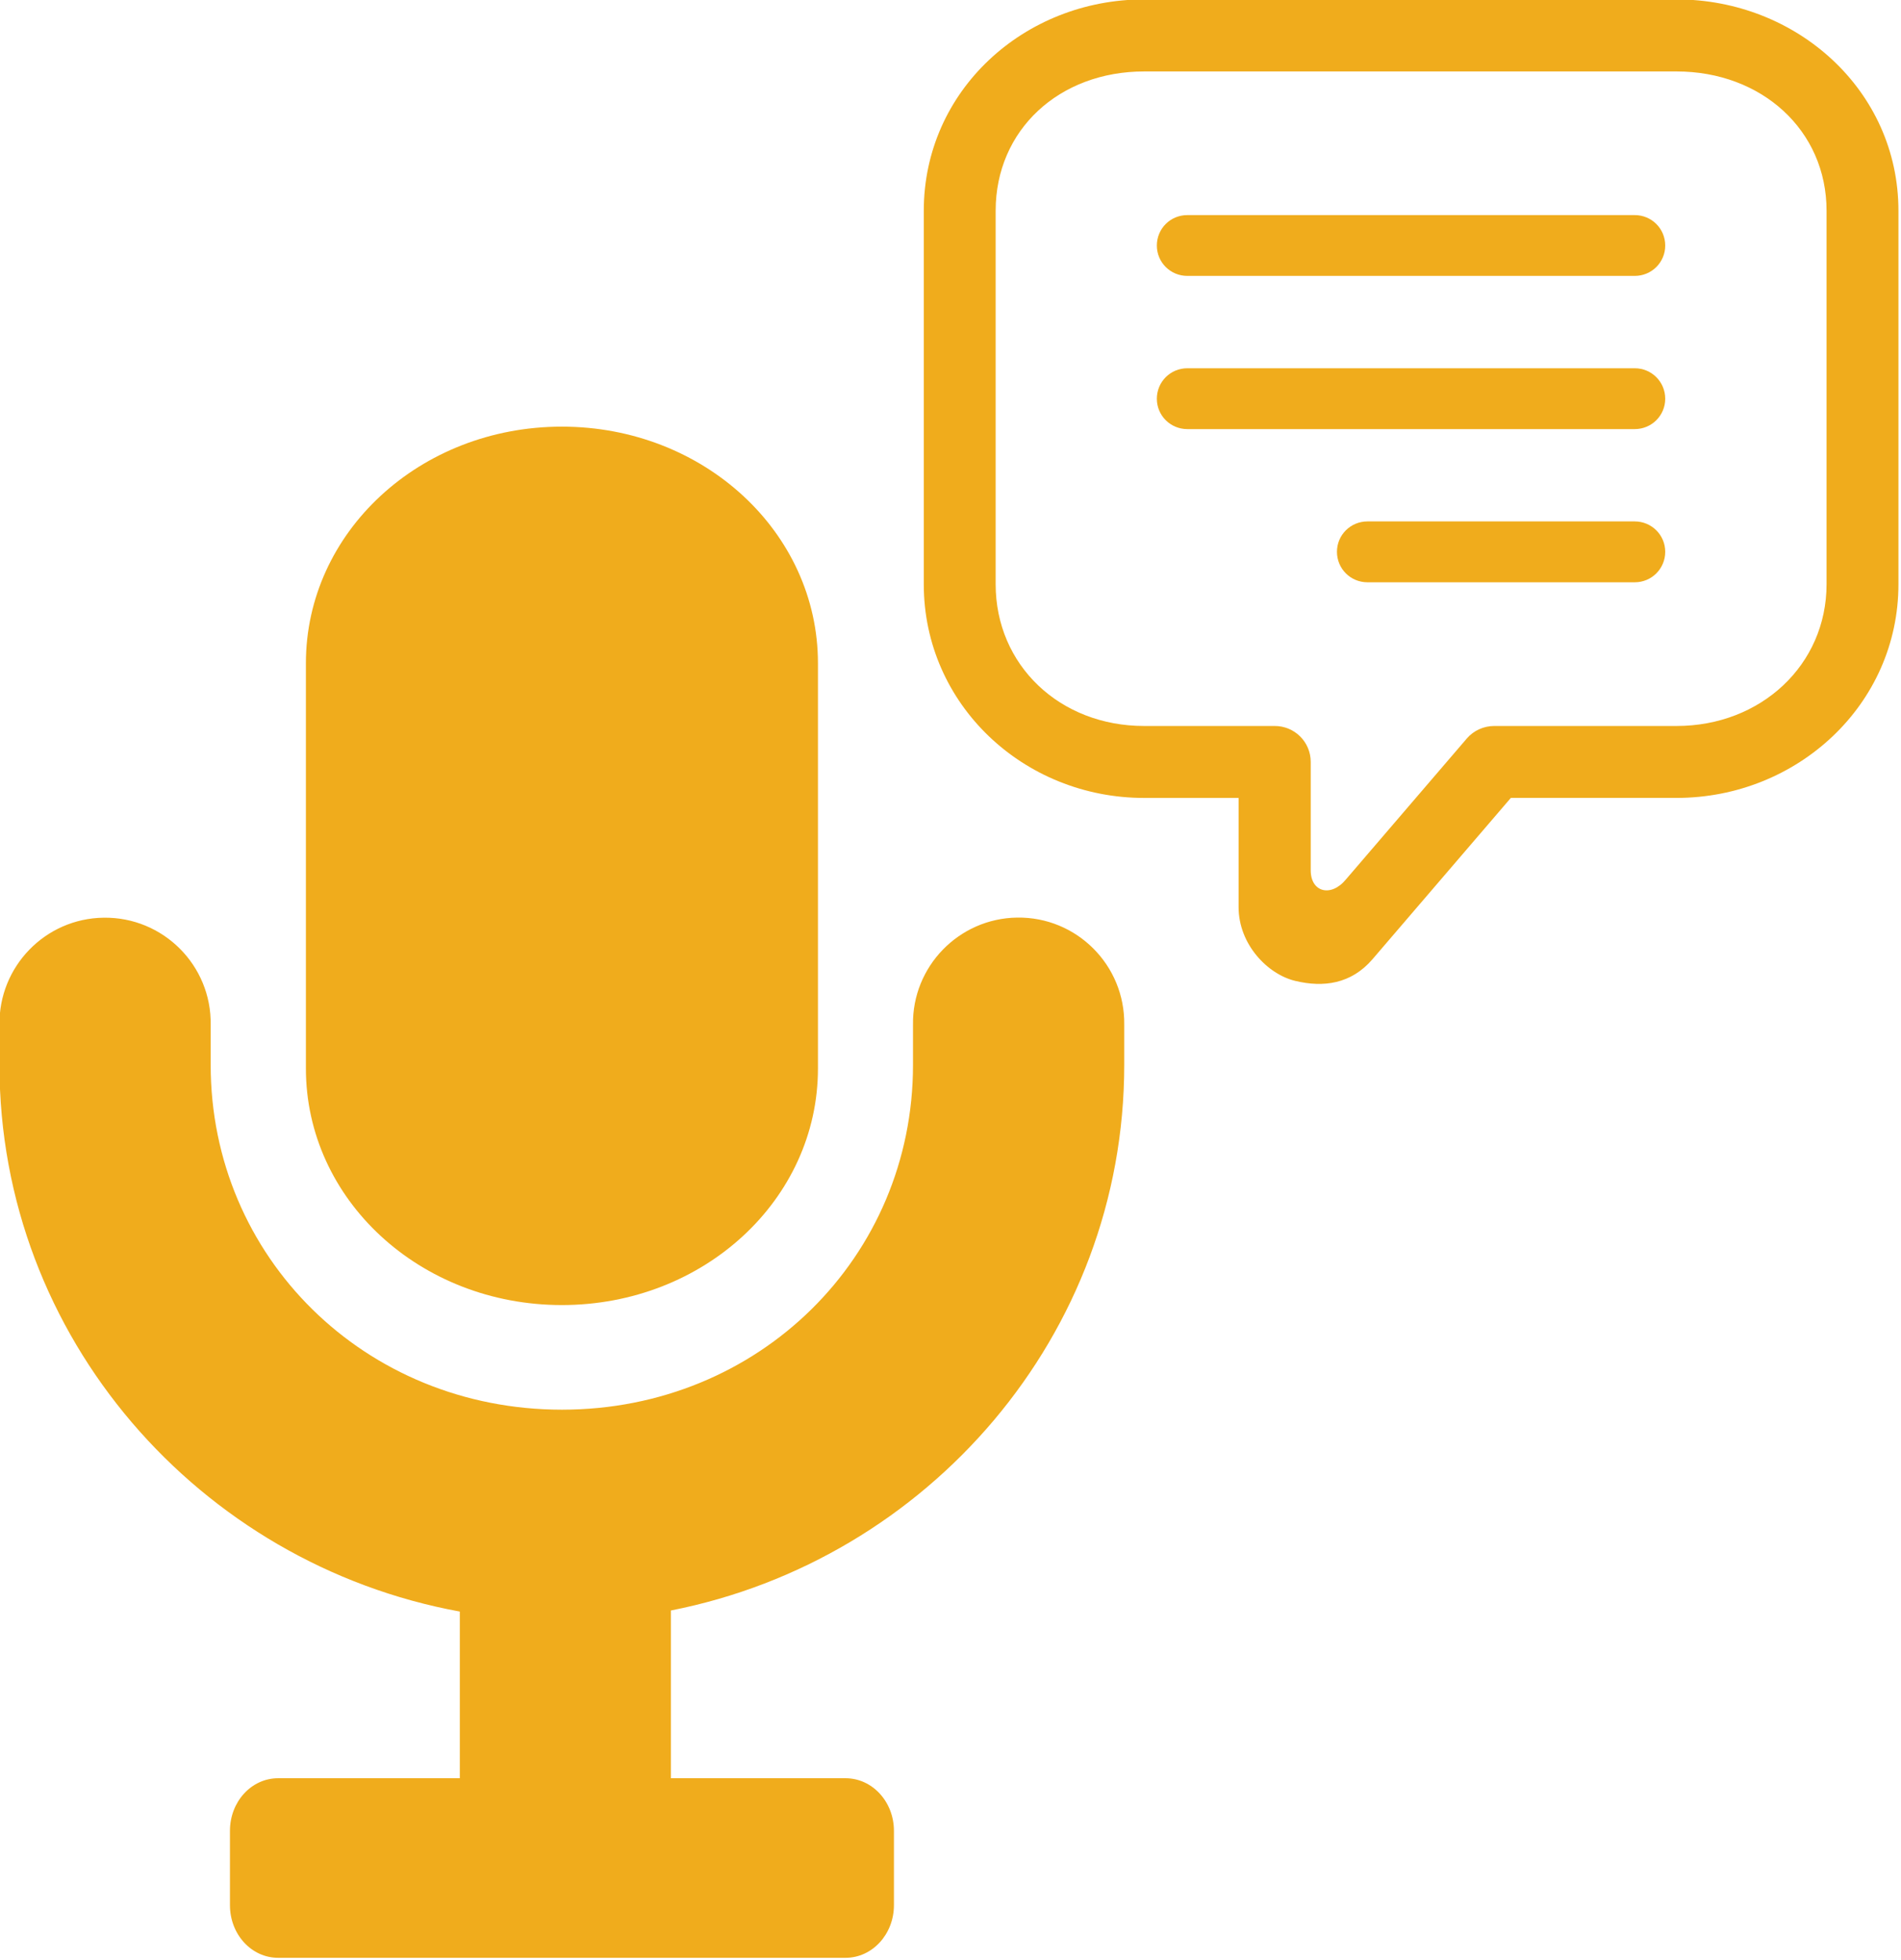 <?xml version="1.0" encoding="UTF-8" standalone="no"?><svg xmlns="http://www.w3.org/2000/svg" xmlns:xlink="http://www.w3.org/1999/xlink" fill="#f0ac1c" height="67.3" preserveAspectRatio="xMidYMid meet" version="1" viewBox="12.4 11.4 65.3 67.3" width="65.3" zoomAndPan="magnify"><g id="change1_1"><path d="M40.497,48.094V34.178c0-4.5-3.923-8.126-8.797-8.126c-4.875,0-8.792,3.626-8.792,8.126v13.916 c0,4.5,3.917,8.125,8.792,8.125C36.574,56.219,40.497,52.594,40.497,48.094z" fill="inherit"/></g><g id="change1_2"><path d="M47.335,42.912c-2,0.03-3.604,1.682-3.573,3.682v1.379c0,6.595-5.287,11.839-12.058,11.839 c-6.776,0-12.067-5.244-12.067-11.839v-1.379c0.032-2.042-1.635-3.708-3.678-3.678c-2.005,0.026-3.604,1.678-3.577,3.678v1.379 c0,9.35,6.859,17.136,15.813,18.772v5.724h-6.24c-0.921,0-1.656,0.807-1.656,1.807v2.552c0,1,0.735,1.808,1.656,1.808h19.491 c0.916,0,1.661-0.808,1.661-1.808v-2.552c0-1-0.745-1.807-1.661-1.807h-6v-5.761c8.839-1.735,15.572-9.463,15.572-18.735v-1.379 C51.048,44.547,49.382,42.88,47.335,42.912z" fill="inherit"/></g><g id="change1_3"><path d="M51.7,13.854h18.292c2.916,0,5.151,2.015,5.151,4.785v12.824c0,2.771-2.255,4.869-5.151,4.869h-6.265 c-0.36,0-0.704,0.156-0.939,0.427l-4.156,4.844c-0.51,0.62-1.208,0.438-1.208-0.312v-3.724c0-0.688-0.558-1.24-1.246-1.235H51.7 c-2.896,0-5.099-2.088-5.099-4.869V18.64C46.601,15.858,48.788,13.854,51.7,13.854z M51.7,11.38c-4.12,0-7.568,3.131-7.568,7.26 v12.824c0,4.13,3.434,7.339,7.568,7.339h3.246v3.749c0,1.281,1,2.312,1.953,2.536c0.958,0.229,1.911,0.109,2.645-0.744l4.754-5.542 h5.693c4.14,0,7.621-3.199,7.621-7.339V18.64c0-4.14-3.5-7.26-7.621-7.26H51.7z" fill="inherit"/></g><g id="change1_4"><path clip-rule="evenodd" d="M68.555,18.787H53.184c-0.578,0-1.046,0.462-1.046,1.046 c0,0.579,0.469,1.042,1.046,1.042h15.371c0.577,0,1.046-0.463,1.046-1.042C69.601,19.249,69.131,18.787,68.555,18.787z" fill="inherit" fill-rule="evenodd"/></g><g id="change1_5"><path clip-rule="evenodd" d="M68.555,24.047H53.184c-0.578,0-1.046,0.464-1.046,1.047 c0,0.579,0.469,1.042,1.046,1.042h15.371c0.577,0,1.046-0.463,1.046-1.042C69.601,24.511,69.131,24.047,68.555,24.047z" fill="inherit" fill-rule="evenodd"/></g><g id="change1_6"><path clip-rule="evenodd" d="M68.555,29.307h-9.183c-0.579,0-1.047,0.464-1.047,1.043 c0,0.583,0.468,1.047,1.047,1.047h9.183c0.577,0,1.046-0.464,1.046-1.047C69.601,29.771,69.131,29.307,68.555,29.307z" fill="inherit" fill-rule="evenodd"/></g></svg>